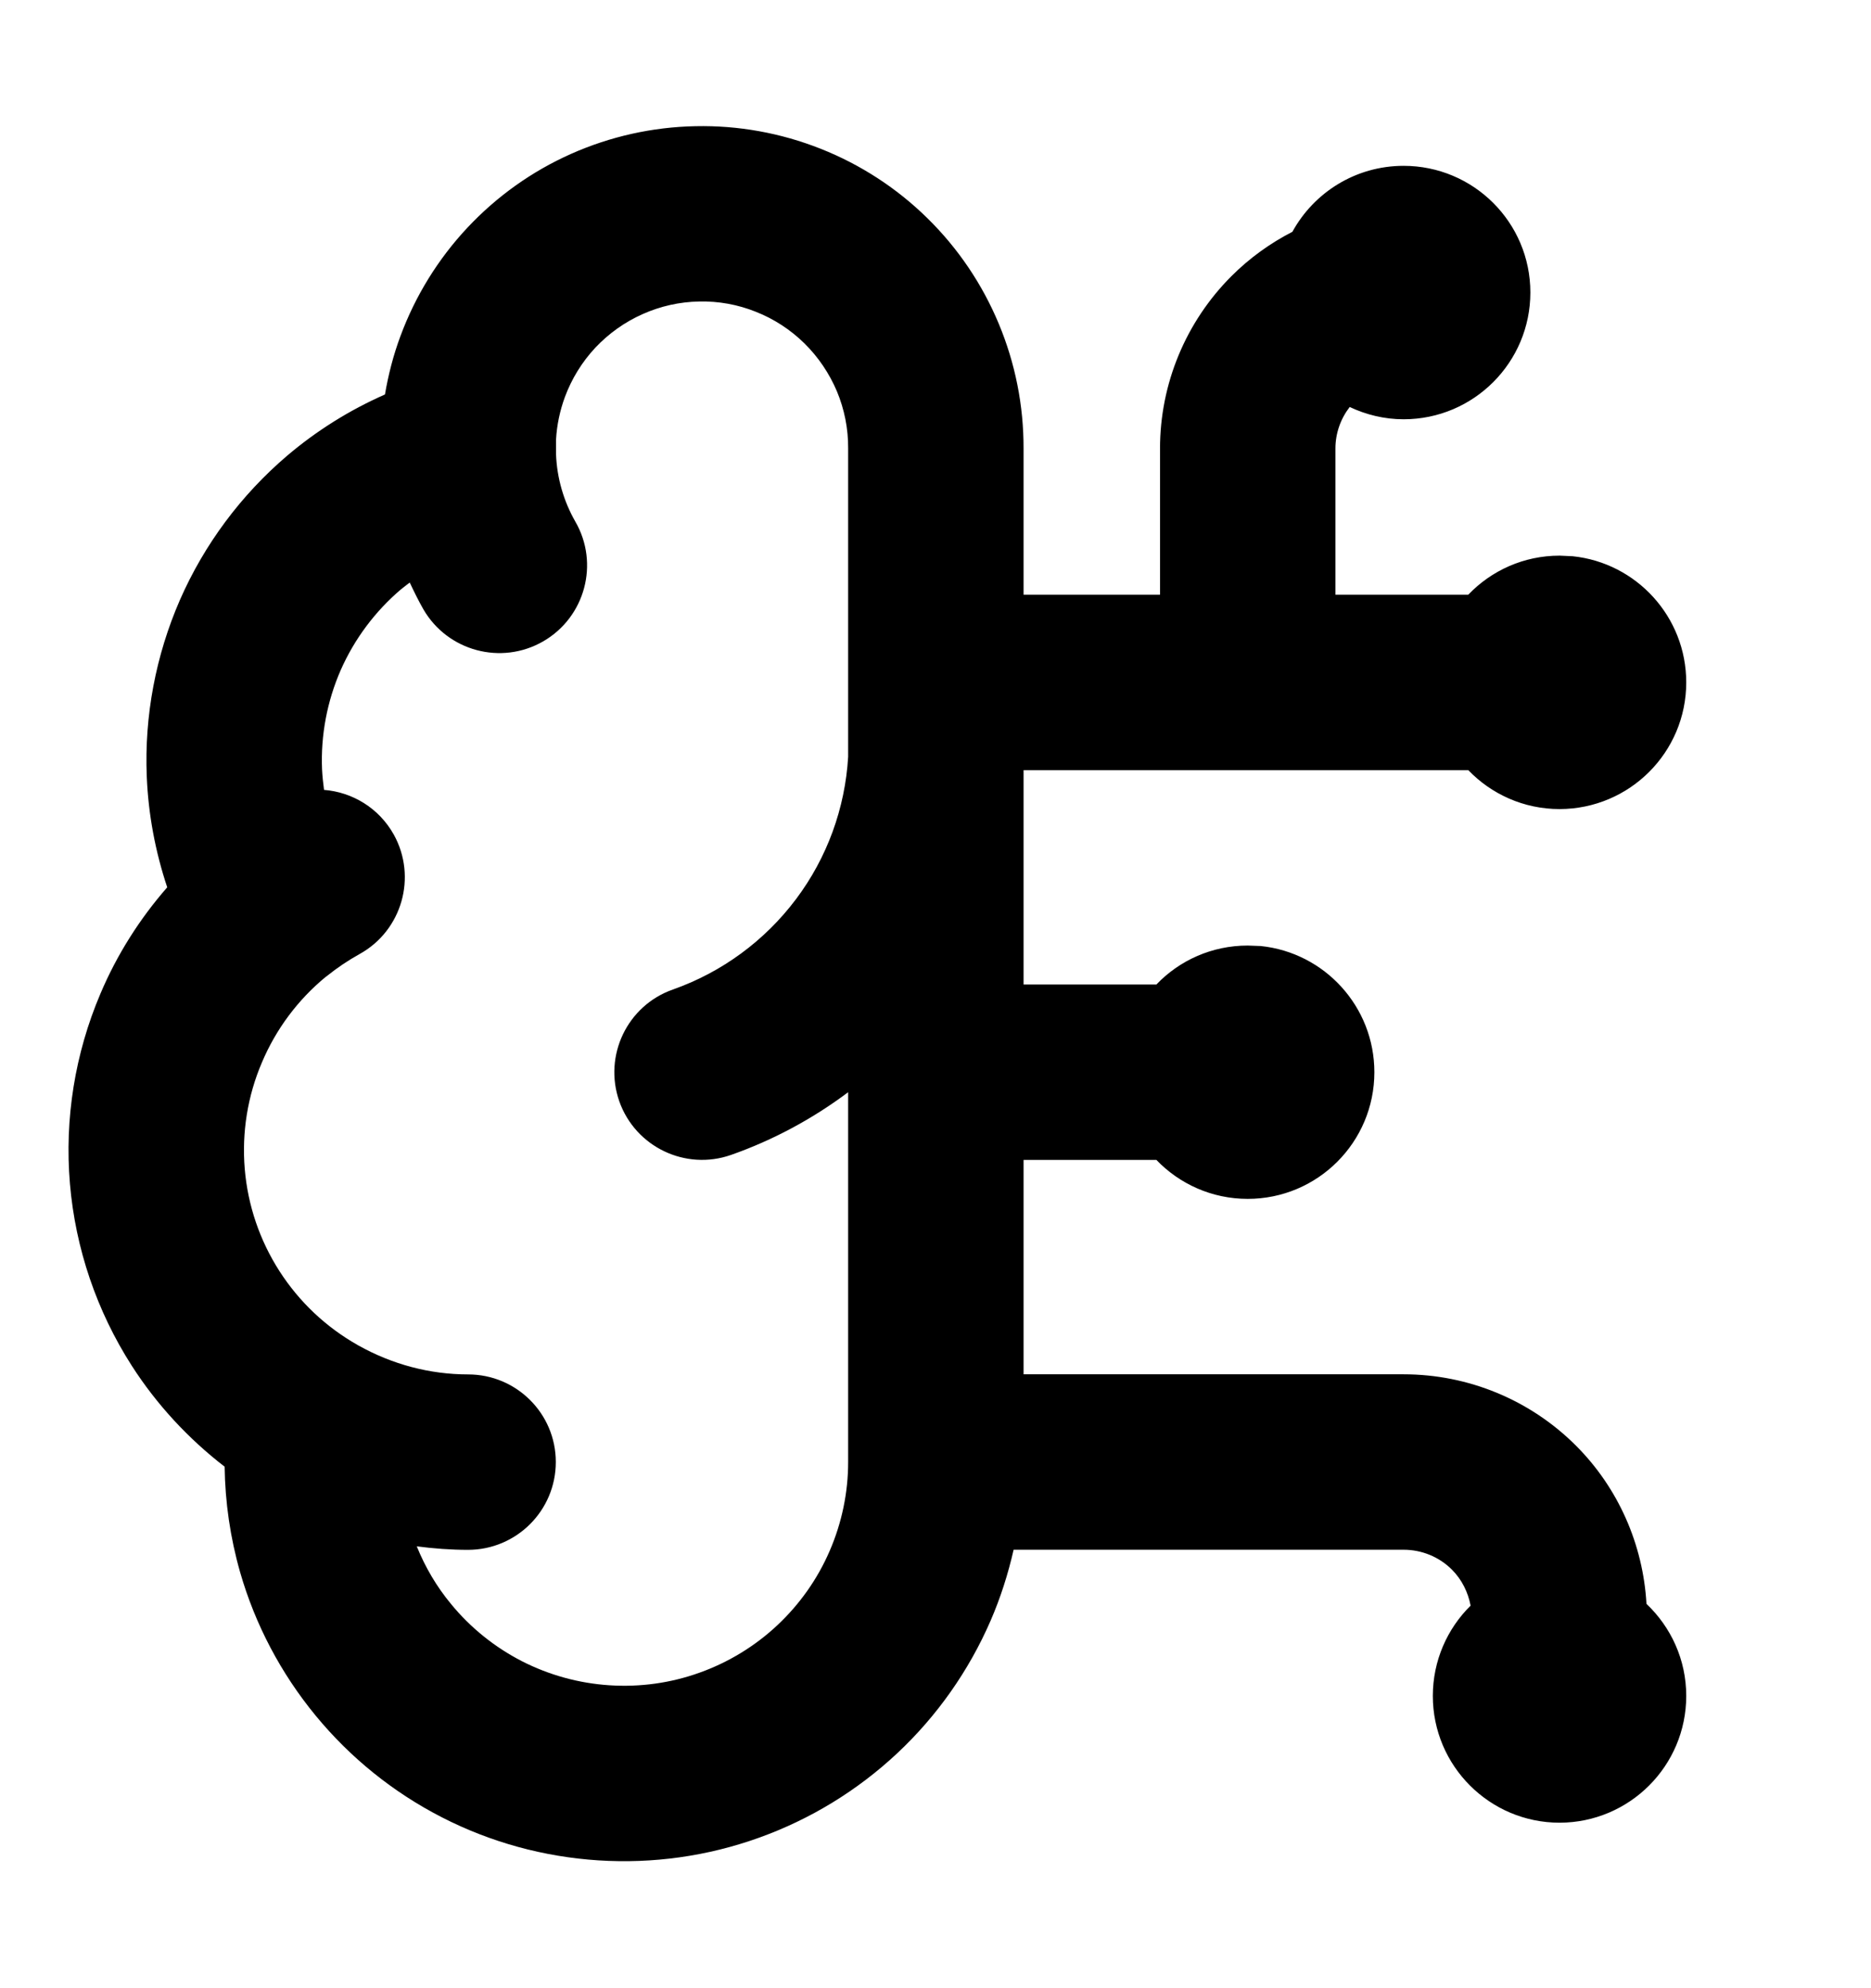 <svg width="16" height="17" viewBox="0 0 16 17" fill="none" xmlns="http://www.w3.org/2000/svg">
<path d="M5.978 2.578C5.811 2.581 5.647 2.618 5.495 2.686C5.342 2.754 5.205 2.852 5.091 2.973C4.977 3.095 4.889 3.238 4.831 3.394C4.788 3.511 4.762 3.634 4.755 3.758V3.886C4.763 4.088 4.82 4.285 4.92 4.46C5.127 4.818 5.004 5.277 4.645 5.484C4.286 5.691 3.827 5.567 3.62 5.209C3.578 5.135 3.54 5.058 3.504 4.981C3.479 5.001 3.453 5.019 3.428 5.04C3.207 5.228 3.03 5.465 2.913 5.731C2.797 5.997 2.742 6.287 2.754 6.578C2.757 6.637 2.763 6.695 2.771 6.754C3.013 6.773 3.241 6.909 3.368 7.137C3.568 7.499 3.438 7.956 3.076 8.157C2.977 8.212 2.883 8.275 2.795 8.346C2.792 8.349 2.788 8.351 2.785 8.353C2.547 8.549 2.36 8.8 2.24 9.084C2.117 9.371 2.067 9.684 2.093 9.995C2.119 10.306 2.221 10.606 2.39 10.869C2.559 11.132 2.789 11.349 3.061 11.502C3.063 11.504 3.065 11.505 3.068 11.506C3.354 11.666 3.676 11.752 4.003 11.752C4.417 11.752 4.753 12.087 4.753 12.501C4.753 12.915 4.418 13.251 4.003 13.252C3.856 13.252 3.709 13.241 3.564 13.222C3.636 13.4 3.734 13.567 3.857 13.715C4.023 13.918 4.23 14.084 4.463 14.204C4.696 14.323 4.951 14.393 5.212 14.41C5.474 14.427 5.736 14.391 5.983 14.302C6.229 14.214 6.456 14.076 6.647 13.897C6.838 13.718 6.991 13.502 7.095 13.261C7.199 13.021 7.253 12.762 7.253 12.501V9.339C6.95 9.566 6.613 9.748 6.252 9.875C5.862 10.012 5.434 9.807 5.296 9.417C5.159 9.026 5.364 8.598 5.754 8.461C6.174 8.313 6.541 8.043 6.808 7.687C7.073 7.334 7.227 6.911 7.253 6.471V3.832C7.254 3.665 7.221 3.5 7.157 3.346C7.092 3.193 6.998 3.053 6.879 2.936C6.76 2.819 6.619 2.727 6.464 2.666C6.31 2.604 6.144 2.574 5.978 2.578ZM14.42 14.501C14.42 15.099 13.935 15.584 13.337 15.585C12.739 15.585 12.253 15.099 12.253 14.501C12.253 14.199 12.377 13.925 12.576 13.729C12.554 13.614 12.501 13.506 12.416 13.421C12.307 13.312 12.158 13.251 12.003 13.251H8.668C8.621 13.458 8.556 13.662 8.471 13.858C8.285 14.286 8.013 14.673 7.672 14.992C7.331 15.311 6.928 15.557 6.489 15.714C6.049 15.872 5.582 15.937 5.116 15.907C4.65 15.877 4.194 15.752 3.779 15.539C3.363 15.326 2.995 15.029 2.699 14.669C2.402 14.308 2.182 13.891 2.053 13.442C1.969 13.148 1.925 12.845 1.921 12.541C1.61 12.301 1.341 12.011 1.127 11.678C0.827 11.21 0.645 10.675 0.598 10.121C0.551 9.566 0.641 9.008 0.859 8.496C1 8.163 1.194 7.857 1.43 7.587C1.328 7.281 1.268 6.962 1.255 6.638C1.234 6.12 1.332 5.604 1.539 5.129C1.747 4.655 2.061 4.233 2.455 3.897C2.708 3.682 2.99 3.506 3.292 3.373C3.321 3.203 3.364 3.036 3.424 2.875C3.551 2.531 3.746 2.215 3.996 1.948C4.247 1.68 4.548 1.465 4.883 1.316C5.218 1.167 5.58 1.086 5.947 1.079C6.313 1.071 6.677 1.137 7.018 1.272C7.359 1.407 7.67 1.609 7.931 1.866C8.193 2.123 8.4 2.43 8.541 2.768C8.682 3.106 8.754 3.468 8.753 3.834V5.085H9.92V3.835C9.92 3.282 10.14 2.752 10.531 2.361C10.685 2.207 10.861 2.08 11.052 1.982C11.236 1.646 11.593 1.418 12.003 1.418C12.601 1.418 13.087 1.902 13.087 2.501C13.087 3.099 12.602 3.585 12.003 3.585C11.838 3.585 11.682 3.546 11.542 3.48C11.464 3.581 11.42 3.705 11.42 3.835V5.085H12.556C12.753 4.879 13.03 4.751 13.337 4.751L13.448 4.756C13.994 4.812 14.42 5.274 14.42 5.835C14.42 6.433 13.935 6.917 13.337 6.918C13.03 6.918 12.753 6.79 12.556 6.585H8.753V8.418H9.889C10.086 8.212 10.363 8.085 10.67 8.085L10.781 8.089C11.327 8.145 11.753 8.607 11.753 9.168C11.753 9.766 11.268 10.251 10.67 10.251C10.363 10.251 10.086 10.123 9.889 9.918H8.753V11.751H12.003C12.556 11.751 13.086 11.97 13.477 12.361C13.839 12.723 14.051 13.206 14.08 13.714C14.289 13.912 14.42 14.191 14.42 14.501Z" fill="black"/>
</svg>
